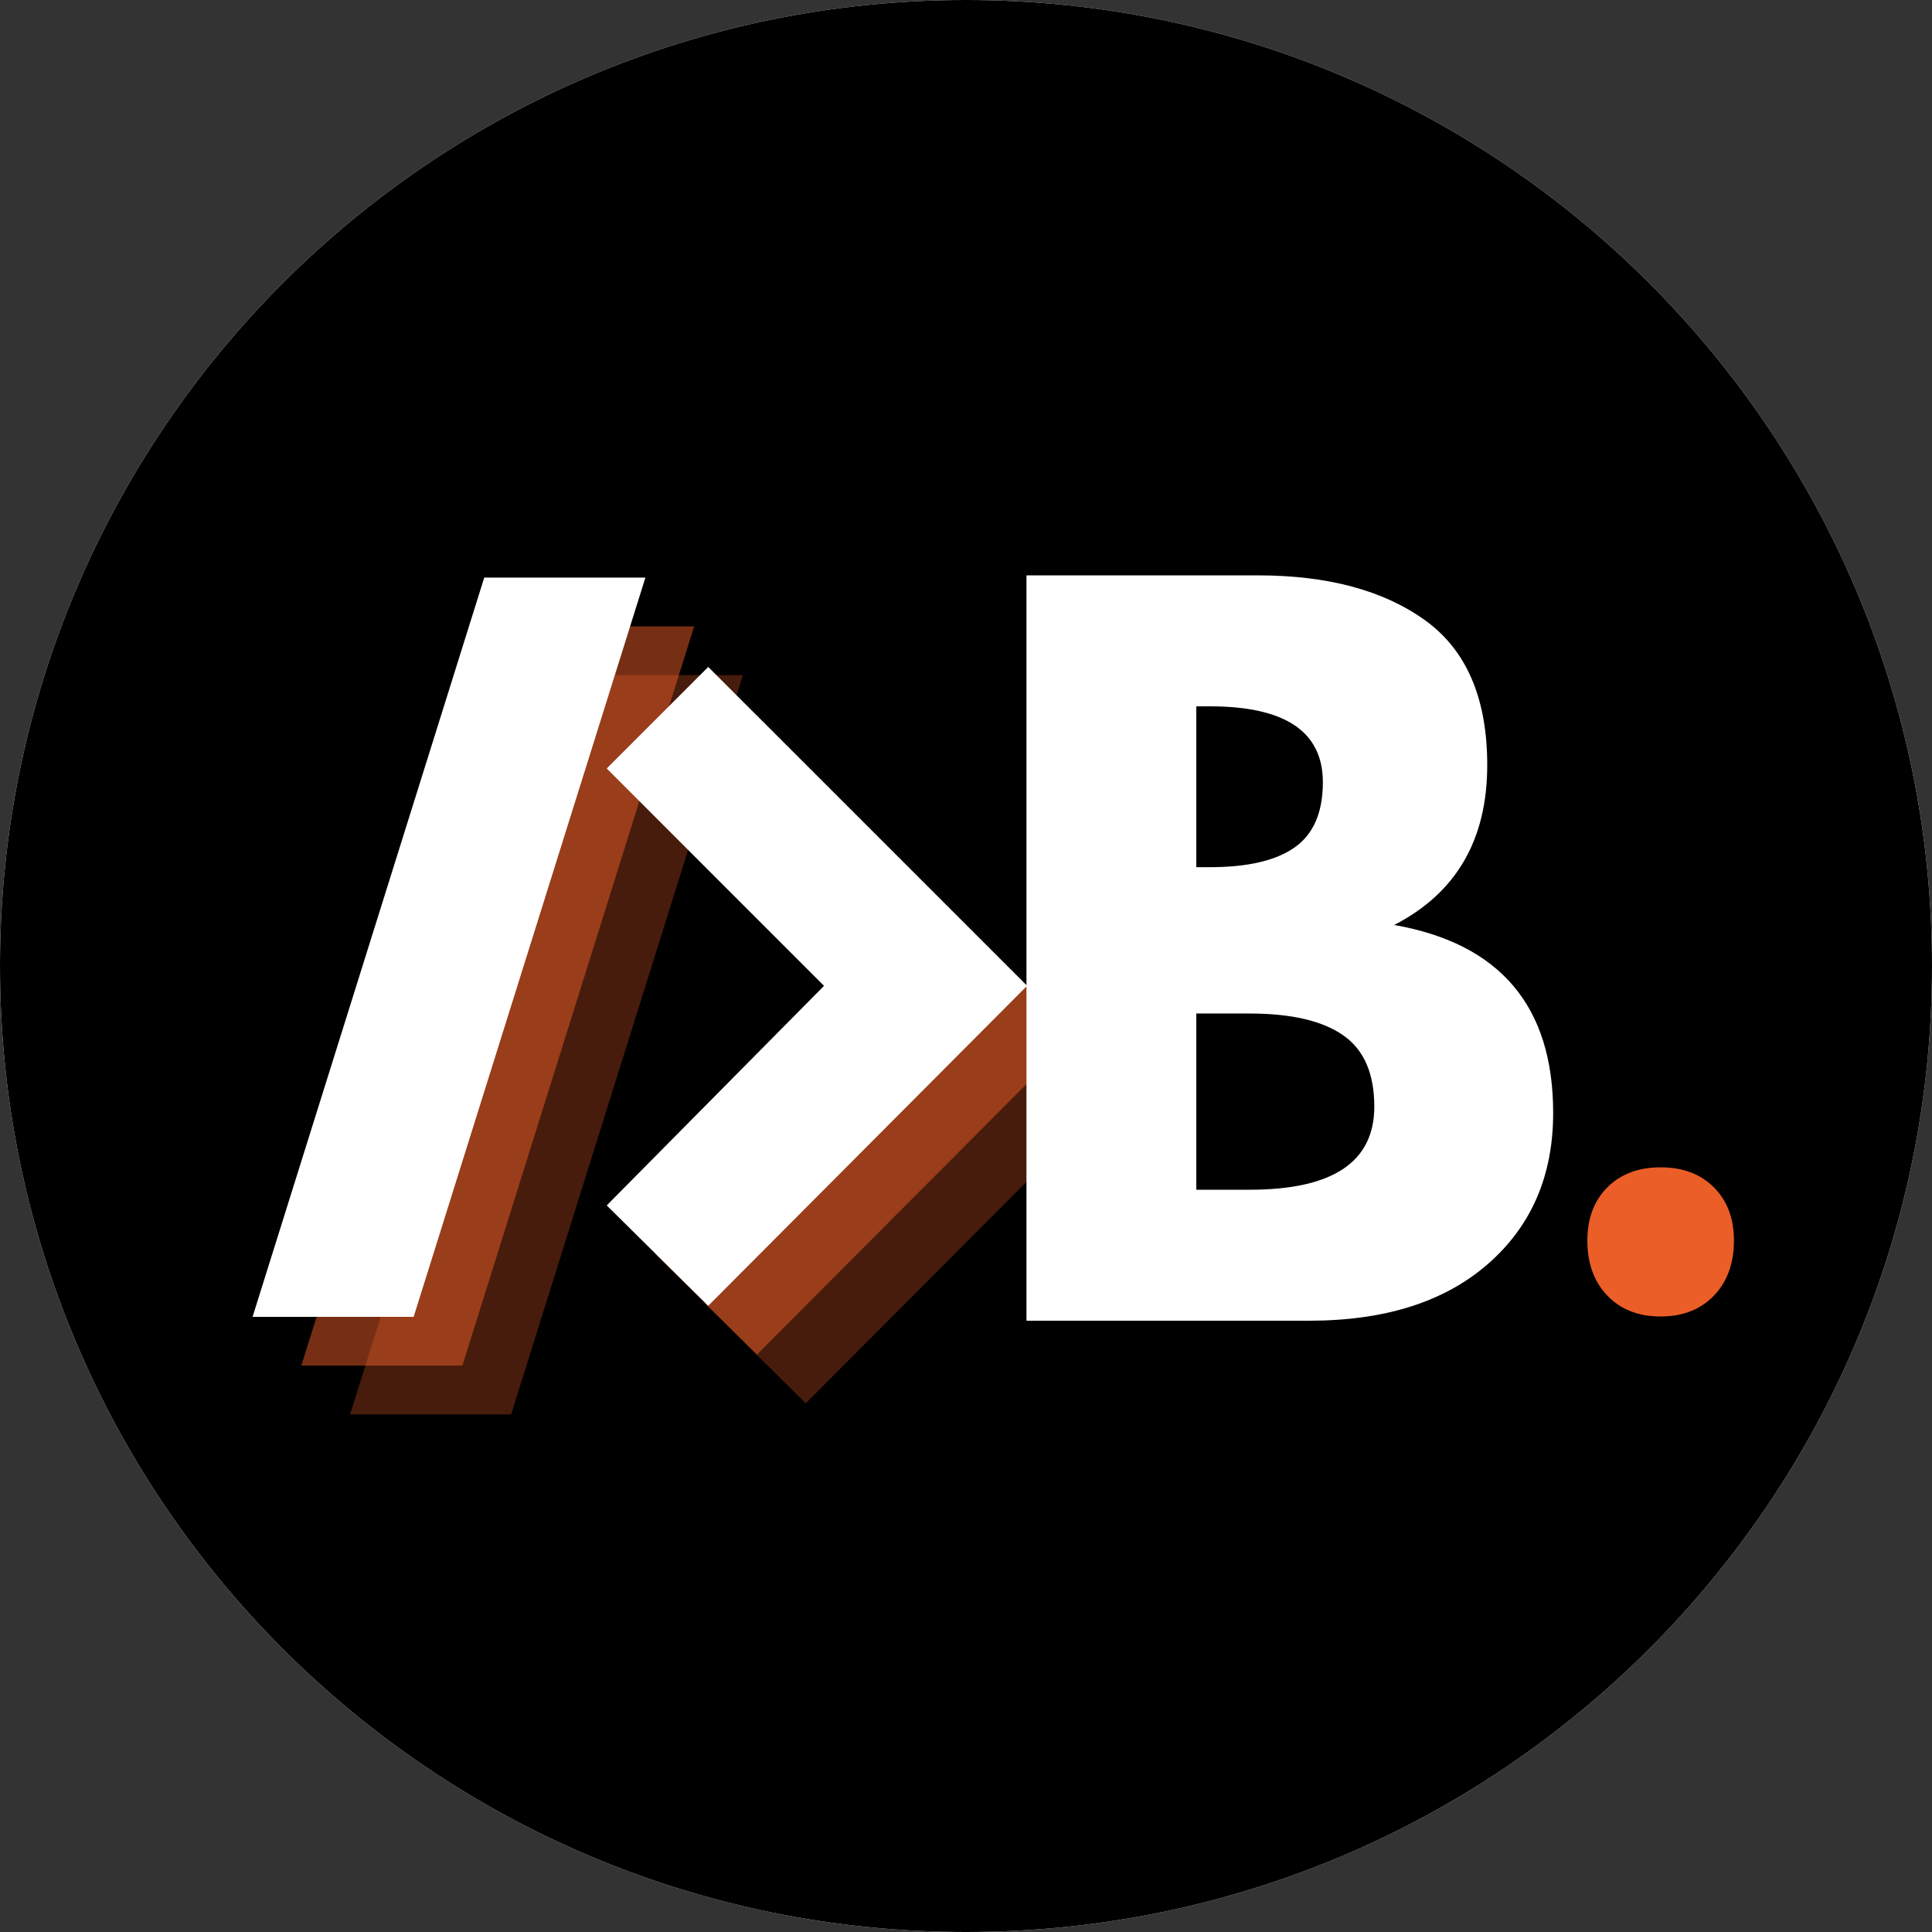 <svg xmlns="http://www.w3.org/2000/svg" xmlns:xlink="http://www.w3.org/1999/xlink" width="500" zoomAndPan="magnify" viewBox="0 0 375 375" height="500" preserveAspectRatio="xMidYMid meet" version="1.0"><rect x="0" y="0" width="375" height="375" fill="#333333" stroke="none"/><defs><g/><clipPath id="fb24ea3257"><path d="M 187.5 0 C 83.945 0 0 83.945 0 187.5 C 0 291.055 83.945 375 187.5 375 C 291.055 375 375 291.055 375 187.5 C 375 83.945 291.055 0 187.5 0 Z M 187.5 0 " clip-rule="nonzero"/></clipPath></defs><g clip-path="url(#fb24ea3257)"><rect x="-37.5" width="450" fill="#ffffff" y="-37.5" height="450" fill-opacity="1"/><rect x="-37.5" width="450" fill="#000000" y="-37.5" height="450" fill-opacity="1"/></g><g fill="#eb5e28" fill-opacity="0.302"><g transform="translate(61.53, 274.525)"><g><path d="M 82.672 -143.484 L 37.688 0 L 6.422 0 L 51.391 -143.484 Z M 82.672 -143.484 "/></g></g></g><g fill="#eb5e28" fill-opacity="0.302"><g transform="translate(130.271, 274.525)"><g><path d="M 6.422 -21.625 L 48.609 -64.25 L 6.422 -106.438 L 26.125 -126.141 L 88.016 -64.25 L 26.125 -2.141 Z M 6.422 -21.625 "/></g></g></g><g fill="#eb5e28" fill-opacity="0.502"><g transform="translate(52.065, 265.06)"><g><path d="M 82.672 -143.484 L 37.688 0 L 6.422 0 L 51.391 -143.484 Z M 82.672 -143.484 "/></g></g></g><g fill="#eb5e28" fill-opacity="0.502"><g transform="translate(120.807, 265.06)"><g><path d="M 6.422 -21.625 L 48.609 -64.25 L 6.422 -106.438 L 26.125 -126.141 L 88.016 -64.25 L 26.125 -2.141 Z M 6.422 -21.625 "/></g></g></g><g fill="#ffffff" fill-opacity="1"><g transform="translate(42.601, 255.596)"><g><path d="M 82.672 -143.484 L 37.688 0 L 6.422 0 L 51.391 -143.484 Z M 82.672 -143.484 "/></g></g></g><g fill="#ffffff" fill-opacity="1"><g transform="translate(111.342, 255.596)"><g><path d="M 6.422 -21.625 L 48.609 -64.25 L 6.422 -106.438 L 26.125 -126.141 L 88.016 -64.25 L 26.125 -2.141 Z M 6.422 -21.625 "/></g></g></g><g fill="#ffffff" fill-opacity="1"><g transform="translate(188.719, 256.349)"><g><path d="M 10.516 -144.672 L 55.406 -144.672 C 68.969 -144.672 79.781 -141.773 87.844 -135.984 C 95.914 -130.203 99.953 -120.82 99.953 -107.844 C 99.953 -93.344 93.93 -83 81.891 -76.812 C 102.461 -73.188 112.75 -61.023 112.75 -40.328 C 112.75 -28.172 108.539 -18.41 100.125 -11.047 C 91.707 -3.68 80.133 0 65.406 0 L 10.516 0 Z M 43.484 -88.031 L 46.125 -88.031 C 53.488 -88.031 58.984 -89.316 62.609 -91.891 C 66.234 -94.461 68.047 -98.672 68.047 -104.516 C 68.047 -114.336 60.738 -119.25 46.125 -119.25 L 43.484 -119.25 Z M 43.484 -25.422 L 53.828 -25.422 C 69.961 -25.422 78.031 -30.801 78.031 -41.562 C 78.031 -47.988 76.016 -52.602 71.984 -55.406 C 67.953 -58.219 61.898 -59.625 53.828 -59.625 L 43.484 -59.625 Z M 43.484 -25.422 "/></g></g></g><g fill="#eb5e28" fill-opacity="1"><g transform="translate(272.7, 253.873)"><g><path d="M 35.406 -13.062 C 35.406 -17.363 36.695 -20.812 39.281 -23.406 C 41.875 -26 45.32 -27.297 49.625 -27.297 C 53.926 -27.297 57.375 -26 59.969 -23.406 C 62.562 -20.812 63.859 -17.363 63.859 -13.062 C 63.859 -8.656 62.562 -5.098 59.969 -2.391 C 57.375 0.305 53.926 1.656 49.625 1.656 C 45.32 1.656 41.875 0.305 39.281 -2.391 C 36.695 -5.098 35.406 -8.656 35.406 -13.062 Z M 35.406 -13.062 "/></g></g></g></svg>